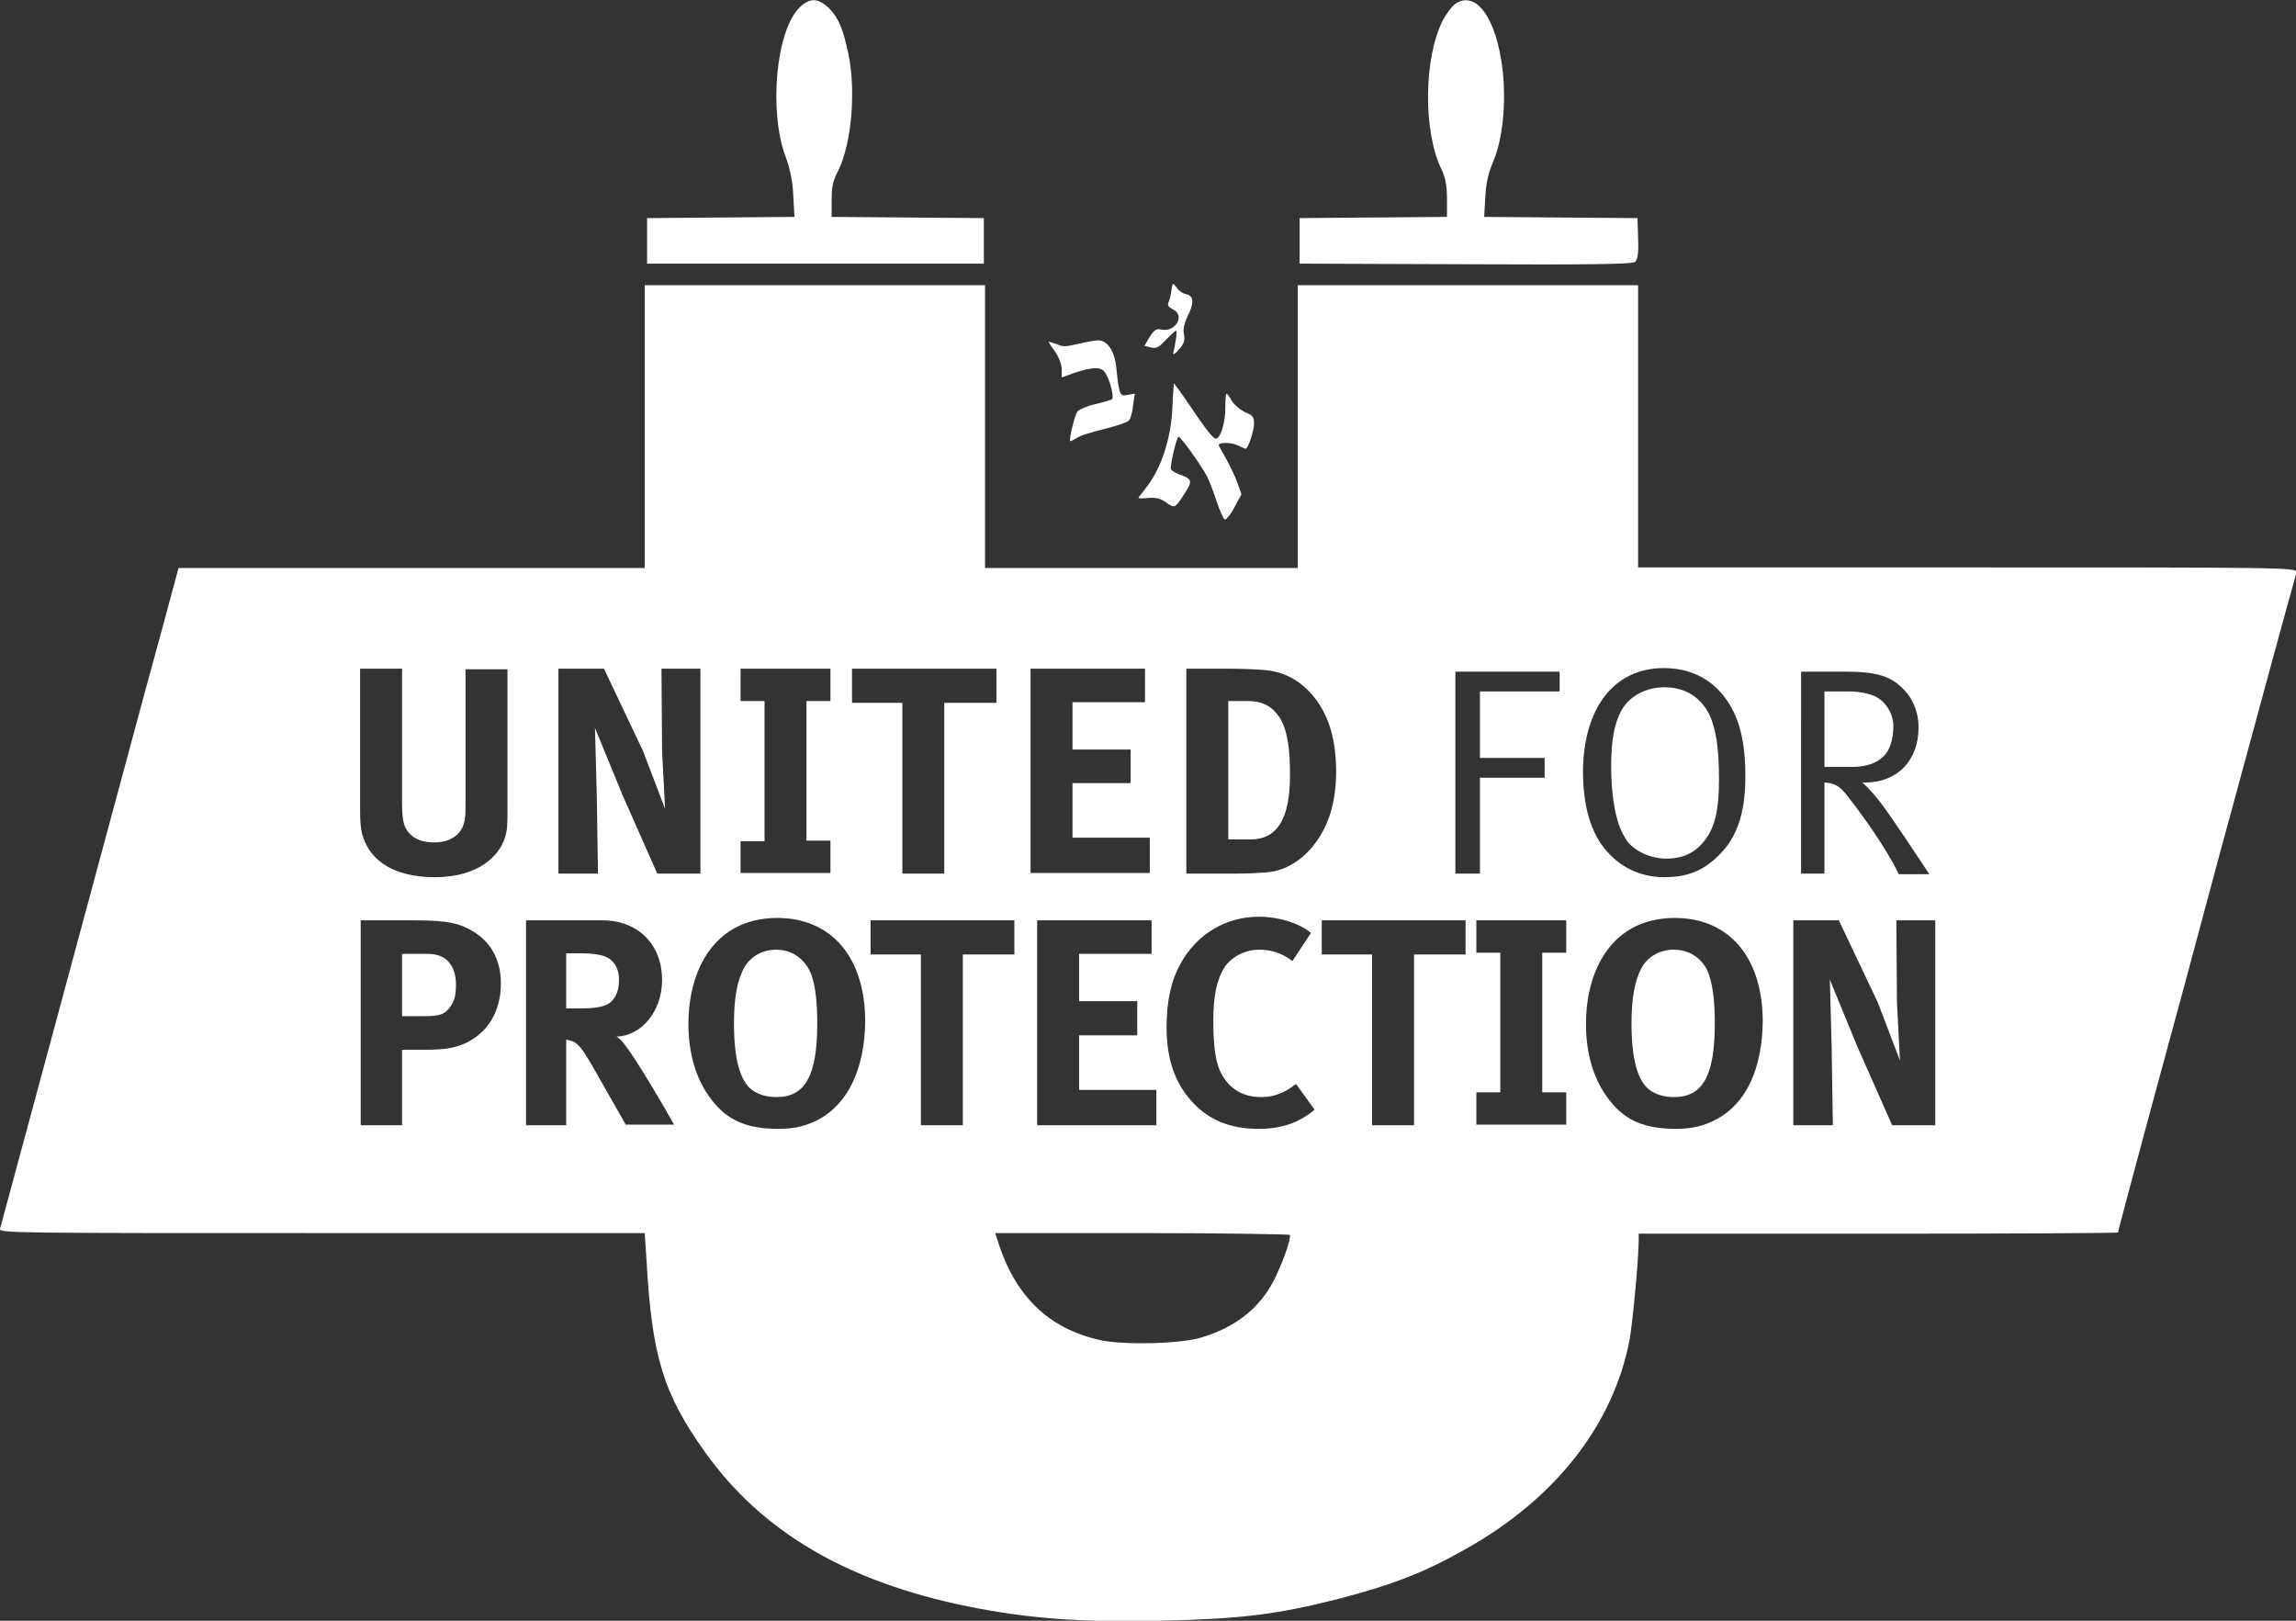 <?xml version="1.0" encoding="utf-8"?>
<!-- Generator: Adobe Illustrator 24.1.2, SVG Export Plug-In . SVG Version: 6.00 Build 0)  -->
<svg version="1.1" id="Layer_1" xmlns="http://www.w3.org/2000/svg" xmlns:xlink="http://www.w3.org/1999/xlink" x="0px" y="0px"
	 viewBox="0 0 383.2 270.5" style="enable-background:new 0 0 383.2 270.5;" xml:space="preserve">
<rect x="0" y="0" width="383.2" height="270.5" fill="#333333" stroke="none"/>
<style type="text/css">
	.st0{fill:#FFFFFF;}
</style>
<path class="st0" d="M133.4,1.3c-3.9,3.9-5.1,17.3-2.3,24.8c0.8,2.2,1.2,4.2,1.3,6.6l0.2,3.5l-12.3,0.1l-12.3,0.1v3.8V44H136h28.2
	v-3.8v-3.8l-12.7-0.1l-12.7-0.1v-2.8c0-2.1,0.2-3.3,1.1-4.9c2.2-4.5,3-13.2,1.7-19.5c-0.9-4.2-1.6-5.9-3.2-7.6
	C136.5-0.4,135.1-0.4,133.4,1.3L133.4,1.3z"/>
<path class="st0" d="M242.8,0.7c-0.5,0.4-1.4,1.6-2,2.7c-3.2,6.3-3.3,18.6-0.2,24.9c0.6,1.3,0.9,2.6,0.9,4.8v3.1l-12.3,0.1
	l-12.3,0.1v3.8V44l27.7,0.1c20.6,0.1,27.9,0,28.3-0.4c0.4-0.4,0.6-1.4,0.5-3.9l-0.1-3.4l-12.8-0.1l-12.8-0.1l0.2-3.3
	c0.1-2.3,0.5-4,1.3-5.9c1.6-3.7,2.2-9.8,1.6-15.2C249.8,3,246.3-1.8,242.8,0.7L242.8,0.7z"/>
<path class="st0" d="M195.5,48.5c-0.1,0.8-0.3,1.7-0.5,2c-0.2,0.4,0.1,0.8,0.7,1.1c2.2,1,0.5,3.9-1.9,3.4c-0.8-0.2-1.2,0.1-1.9,1.2
	l-0.9,1.5l1.1,0.3c0.9,0.2,1.3,0,2.5-1.3c0.8-0.8,1.5-1.5,1.7-1.5c0.2,0-0.1,2.3-0.5,3.7c-0.1,0.4,0.3,0.2,0.9-0.5
	c0.9-1,1.1-1.5,0.9-2.6c-0.2-0.9,0.1-1.9,0.6-3c1.1-2.2,1.1-3.4-0.2-3.7c-0.6-0.1-1.3-0.6-1.6-1.1C195.7,47.1,195.7,47.2,195.5,48.5
	L195.5,48.5z"/>
<path class="st0" d="M175,57c0,0.1,0.5,0.9,1.1,1.7c0.6,0.8,1.1,2.2,1.1,2.9V63l2.2-0.8c2.7-0.9,4.3-1,4.9-0.2
	c0.9,1.1,1.8,4.5,1.2,4.7c-0.3,0.1-1.6,0.5-2.9,0.8s-2.6,0.9-2.8,1.2c-0.4,0.5-1.4,4.6-1.2,4.9c0.1,0.1,0.6-0.2,1.1-0.5
	c0.5-0.4,2.6-1,4.6-1.5c2-0.5,3.8-1.1,4.1-1.4c0.3-0.3,0.6-1.4,0.7-2.5l0.3-2l-1.2,0.2c-1.3,0.3-1.4,0.1-1.9-4.6
	c-0.3-2.8-1.5-4.5-3-4.5c-0.5,0-2.1,0.3-3.4,0.6c-2.1,0.5-2.6,0.5-3.6,0C175.5,57.2,175,57,175,57L175,57z"/>
<path class="st0" d="M195.7,67.3c-0.1,5.3-1.7,10.5-4.2,13.8c-0.8,1.1-1.5,1.9-1.5,2c0,0.1,0.8,0.1,1.7,0c1.3-0.1,2,0.1,3,0.8
	c1.4,1,1.4,1,3.3-2c1-1.6,0.9-2-1.1-2.7c-0.8-0.3-1.5-0.7-1.5-1c0-1.1,1-5.3,1.3-5.3c0.4,0,3.8,4.8,4.8,6.7c0.4,0.8,1.1,2.7,1.6,4.2
	c0.5,1.5,1.1,2.8,1.3,2.9c0.2,0.1,1-0.8,1.6-2l1.2-2.2l-0.7-2c-0.4-1.1-1.3-2.9-1.9-4s-1.2-2.1-1.2-2.2c0-0.5,2.1-0.5,3.1,0
	c0.7,0.3,1.3,0.6,1.4,0.6c0.4,0,1.4-3,1.4-4.2c0-1.1-0.2-1.4-1.5-1.9c-0.8-0.4-1.8-1.2-2.2-1.9c-0.4-0.7-0.8-1.2-0.9-1.2
	c-0.1,0-0.2,1.1-0.2,2.4c0,2.5-0.8,5.1-1.6,5.1c-0.5,0-1.9-1.9-5.2-6.8c-0.9-1.3-1.7-2.4-1.8-2.4C195.9,64,195.8,65.4,195.7,67.3
	L195.7,67.3z"/>
<g>
	<path class="st0" d="M314.3,126.3c1.1-1,1.7-2.9,1.7-5.1c0-2.2-1.4-4.3-3.3-5.1c-1.1-0.4-2.4-0.7-4.2-0.7h-4v12.6h3.7
		C311.2,128.1,313,127.5,314.3,126.3z"/>
	<path class="st0" d="M129.5,158.5c-2.3,0-4.3,1.2-5.3,3c-1.2,2.2-1.7,5.2-1.7,9.3c0,5.9,1,9.6,3,11.1c1.1,0.8,2.5,1.2,4.1,1.2
		c4.8,0,6.8-3.6,6.8-12.3c0-3.5-0.3-6-0.9-7.9C134.9,161.1,133.1,158.5,129.5,158.5z"/>
	<path class="st0" d="M100.9,159.6c-0.8-0.3-2.2-0.5-3.9-0.5h-2.5v9.2h2.3c2.9,0,4.2-0.3,5.2-1.1c0.8-0.8,1.3-2,1.3-3.4
		C103.4,161.7,102.5,160.2,100.9,159.6z"/>
	<path class="st0" d="M71.5,159.2h-4.4v10.4h3.6c2.8,0,3.6-0.3,4.6-1.8c0.6-0.9,0.8-1.9,0.8-3.5C76.1,161.1,74.4,159.2,71.5,159.2z"
		/>
	<path class="st0" d="M208.2,117H205v23.1h3.7c4.5,0,6.6-3.5,6.6-10.7c0-4-0.3-7.3-1.7-9.6C212.4,118,210.9,117,208.2,117z"/>
	<path class="st0" d="M278.1,143.3c2.8,0,4.8-1,6.3-2.9c1.7-2.1,2.5-4.8,2.5-10.4c0-5-0.5-8.4-1.6-10.7c-1.2-2.5-3.6-4.6-7.5-4.6
		c-3.1,0-5.9,1.5-7.2,3.9c-1.2,2.2-1.7,5.1-1.7,9.3c0,5.1,0.8,9.5,2.2,11.7C272.2,141.9,275.4,143.3,278.1,143.3z"/>
	<path class="st0" d="M279.3,158.5c-2.3,0-4.3,1.2-5.3,3c-1.2,2.2-1.7,5.2-1.7,9.3c0,5.9,1,9.6,3,11.1c1.1,0.8,2.5,1.2,4.1,1.2
		c4.8,0,6.8-3.6,6.8-12.3c0-3.5-0.3-6-0.9-7.9C284.8,161.1,283,158.5,279.3,158.5z"/>
	<path class="st0" d="M328.4,94.7h-55V71.1V47.6H245h-28.4v23.6v23.6h-26.1h-26.1V71.1V47.6H136h-28.4v23.6v23.6H68.7H29.8l-0.6,2.2
		c-0.3,1.2-2.6,9.7-5.1,18.8C9.3,170.7,0.9,201.8,0,205.1c-0.2,0.7,2.6,0.7,53.7,0.7h53.9l0.3,4.5c0.9,16.1,2.8,22.3,9.8,32.1
		c9.5,13.3,23.7,21.6,43.8,25.7c10,2,18.6,2.7,32.1,2.4c13.3-0.3,19.3-1,29.6-3.6c9.2-2.4,14.4-4.4,21.3-8.3
		c15.2-8.5,24.8-20.9,27.5-35.1c0.5-3,1.5-13.3,1.5-16.7l0-0.9h40c22,0,40-0.1,40-0.2c0-0.3,4.4-16.7,11.2-41.7
		c3.3-12.3,6.7-25,7.6-28.2c1.5-5.6,10.5-38.7,11-40.3C383.4,94.7,380.6,94.7,328.4,94.7z M300.5,112.1h7.9c4.6,0,6.9,0.8,8.5,2.2
		c1.5,1.2,3.3,3.5,3.3,7.1c0,5.6-3.6,9.2-8.9,9.2h-0.5c1.1,0.9,2.5,2.6,3.4,3.8c1.3,1.7,6.5,9.5,7.8,11.5h-5.1
		c-1-2.2-4.1-7.4-8.6-13.1c-1.3-1.7-2.2-2.1-3.8-2.2v15.2h-3.9V112.1z M242.9,112.1h17.4v3.3H247v11.1h10.8v3.3H247v16h-4.1V112.1z
		 M189.8,167.2v5.6h-9.7v9.1H193v5.9h-19.9v-34.2h19.1v5.6h-12.1v7.9H189.8z M172,111.6h19.1v5.6H179v7.9h9.7v5.6H179v9.1h12.9v5.9
		H172V111.6z M142.3,111.6h24v5.7h-8.7v28.5h-7v-28.5h-8.4V111.6z M123.6,140.4h4V117h-4v-5.4h15v5.4h-4v23.3h4v5.4h-15V140.4z
		 M93.2,111.6h7.6l6.5,13.7l3.7,9.7l-0.5-9.7l-0.1-13.7h6.5v34.2h-7.2l-5.8-13.1l-4.6-11.2l0.3,11.2l0.2,13.1h-6.6V111.6z
		 M77.7,174.1c-1.6,0.7-3,1.1-6.8,1.1h-3.8v12.6h-6.9v-34.2h9c5.8,0,7.6,0.6,9.5,1.7c3.2,1.8,4.9,4.9,4.9,8.8
		C83.6,168.7,81.5,172.3,77.7,174.1z M84.7,134.6c0,3.2,0,3.9-0.5,5.4c-0.9,2.7-4.2,6.4-11.6,6.4c-5.2,0-9-1.6-11-4.6
		c-1.1-1.8-1.5-3.1-1.5-6.4v-23.8h7v22.5c0,2.1,0.2,3.3,0.6,4.1c0.8,1.5,2.4,2.4,4.7,2.4c3,0,4.9-1.5,5.2-4c0.1-0.7,0.1-1.2,0.1-3
		v-21.9h7V134.6z M104.5,187.8l-3.2-5.6c-3.7-6.6-4.4-7.8-5.7-8.4c-0.3-0.1-0.6-0.2-1.1-0.3v14.3h-6.7v-34.2h12.7c6,0,10,4,10,10
		c0,5.1-3.4,9.3-7.6,9.4c0.7,0.5,1,0.8,1.4,1.4c1.8,2.2,7,11.1,8.2,13.3H104.5z M136.7,186.8c-2.1,1.1-4,1.6-6.8,1.6
		c-5.2,0-8.5-1.4-11.1-4.8c-2.6-3.3-3.9-7.7-3.9-12.7c0-7.4,2.8-13.3,7.7-16c2-1.1,4.5-1.7,7.1-1.7c9.1,0,14.7,6.6,14.7,17.3
		C144.3,178.3,141.6,184.1,136.7,186.8z M160.7,159.3v28.5h-7v-28.5h-8.4v-5.7h24v5.7H160.7z M212.5,213.9
		c-2.4,4.5-6.3,7.6-11.9,9.3c-3.5,1.1-12.8,1.3-16.8,0.5c-8.8-1.9-14.5-7.4-17.4-17l-0.3-0.9h24.6c13.6,0,24.6,0.2,24.6,0.3
		C215.4,207.2,213.8,211.4,212.5,213.9z M210,188.4c-4.7,0-8.4-1.5-11.2-4.7c-2.8-3.1-4.1-7.2-4.1-12.2c0-4.3,0.7-7.7,2.3-10.6
		c2.7-5,7.6-7.9,13.1-7.9c3.4,0,6.8,1.1,8.7,2.7l-3.1,4.7c-1.7-1.3-3.5-1.9-5.5-1.9c-2.3,0-4.6,1.1-5.8,2.9c-1.3,2-1.9,4.8-1.9,8.8
		c0,4.7,0.4,7.3,1.4,9.1c1.4,2.5,3.6,3.8,6.6,3.8c2,0,3.8-0.6,5.8-2.2l3.1,4.3C216.8,187.4,213.9,188.4,210,188.4z M211.3,145.6
		c-1.3,0.1-2.9,0.2-4.9,0.2H198v-34.2h6.9c2,0,4.6,0.1,5.9,0.2c2.9,0.2,5.4,1.3,7.5,3.4c3.1,3.1,4.7,7.5,4.7,13.6
		c0,4.7-1.1,8.7-3.4,11.8C217.5,143.5,214.5,145.4,211.3,145.6z M244.7,159.3H236v28.5h-7v-28.5h-8.4v-5.7h24V159.3z M261.4,159h-4
		v23.3h4v5.4h-15v-5.4h4V159h-4v-5.4h15V159z M277.7,111.5c5.8,0,9,3.1,10.6,5.5c2.1,3.1,3,7.1,3,12.5c0,6.5-1.5,10.6-4.9,13.7
		c-2.5,2.3-5.1,3.2-8.6,3.2c-4.1,0-7.3-1.7-9.6-4.3c-2.7-3-4-7.6-4-13.4C264.3,118.1,269.4,111.5,277.7,111.5z M286.5,186.8
		c-2.1,1.1-4,1.6-6.8,1.6c-5.2,0-8.5-1.4-11.1-4.8c-2.6-3.3-3.9-7.7-3.9-12.7c0-7.4,2.8-13.3,7.7-16c2-1.1,4.5-1.7,7.1-1.7
		c9.1,0,14.7,6.6,14.7,17.3C294.1,178.3,291.5,184.1,286.5,186.8z M323,187.8h-7.2l-5.8-13.1l-4.6-11.2l0.3,11.2l0.2,13.1h-6.6
		v-34.2h7.6l6.5,13.7l3.7,9.7l-0.5-9.7l-0.1-13.7h6.5V187.8z"/>
</g>
</svg>
